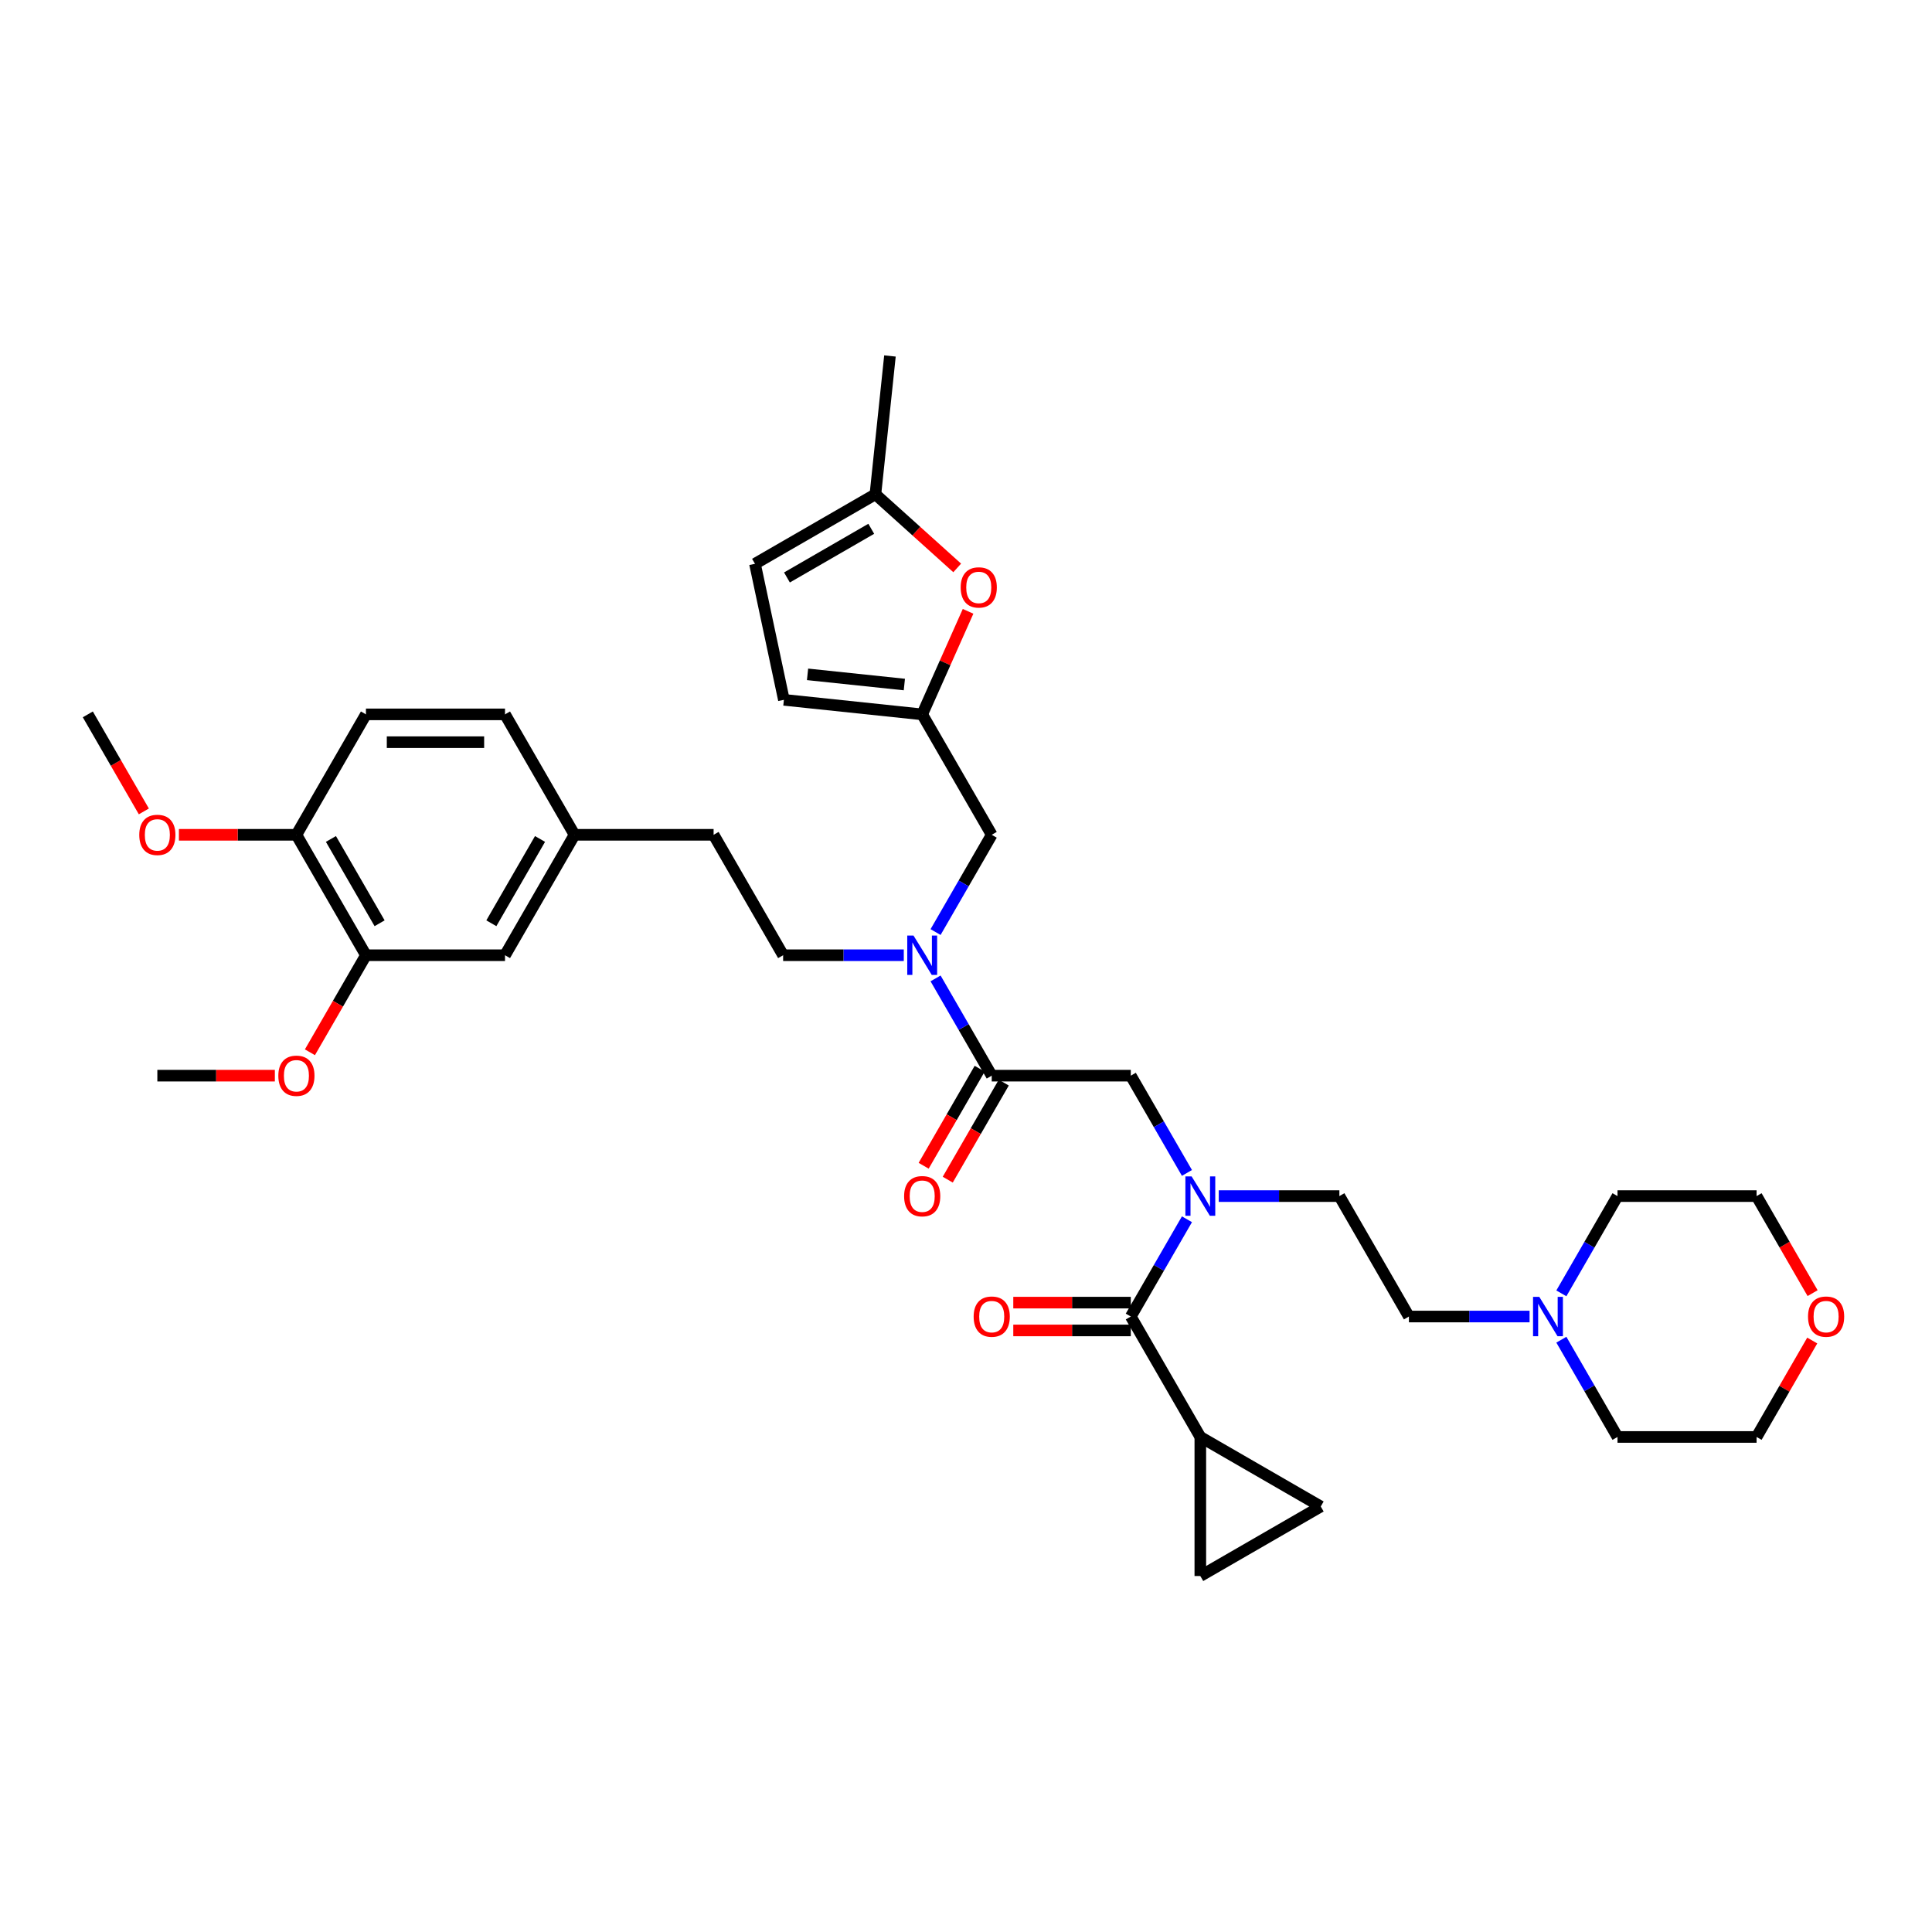 <?xml version='1.0' encoding='iso-8859-1'?>
<svg version='1.1' baseProfile='full'
              xmlns='http://www.w3.org/2000/svg'
                      xmlns:rdkit='http://www.rdkit.org/xml'
                      xmlns:xlink='http://www.w3.org/1999/xlink'
                  xml:space='preserve'
width='1000px' height='1000px' viewBox='0 0 1000 1000'>
<!-- END OF HEADER -->
<rect style='opacity:1.0;fill:#FFFFFF;stroke:none' width='1000' height='1000' x='0' y='0'> </rect>
<path class='bond-0' d='M 621.284,743.768 L 683.619,779.758' style='fill:none;fill-rule:evenodd;stroke:#000000;stroke-width:6px;stroke-linecap:butt;stroke-linejoin:miter;stroke-opacity:1' />
<path class='bond-1' d='M 621.284,743.768 L 621.284,815.747' style='fill:none;fill-rule:evenodd;stroke:#000000;stroke-width:6px;stroke-linecap:butt;stroke-linejoin:miter;stroke-opacity:1' />
<path class='bond-2' d='M 621.284,743.768 L 585.295,681.433' style='fill:none;fill-rule:evenodd;stroke:#000000;stroke-width:6px;stroke-linecap:butt;stroke-linejoin:miter;stroke-opacity:1' />
<path class='bond-3' d='M 513.316,556.762 L 498.783,531.59' style='fill:none;fill-rule:evenodd;stroke:#000000;stroke-width:6px;stroke-linecap:butt;stroke-linejoin:miter;stroke-opacity:1' />
<path class='bond-3' d='M 498.783,531.59 L 484.25,506.419' style='fill:none;fill-rule:evenodd;stroke:#0000FF;stroke-width:6px;stroke-linecap:butt;stroke-linejoin:miter;stroke-opacity:1' />
<path class='bond-4' d='M 513.316,556.762 L 585.295,556.762' style='fill:none;fill-rule:evenodd;stroke:#000000;stroke-width:6px;stroke-linecap:butt;stroke-linejoin:miter;stroke-opacity:1' />
<path class='bond-5' d='M 507.083,553.163 L 492.583,578.278' style='fill:none;fill-rule:evenodd;stroke:#000000;stroke-width:6px;stroke-linecap:butt;stroke-linejoin:miter;stroke-opacity:1' />
<path class='bond-5' d='M 492.583,578.278 L 478.083,603.392' style='fill:none;fill-rule:evenodd;stroke:#FF0000;stroke-width:6px;stroke-linecap:butt;stroke-linejoin:miter;stroke-opacity:1' />
<path class='bond-5' d='M 519.55,560.361 L 505.05,585.476' style='fill:none;fill-rule:evenodd;stroke:#000000;stroke-width:6px;stroke-linecap:butt;stroke-linejoin:miter;stroke-opacity:1' />
<path class='bond-5' d='M 505.05,585.476 L 490.55,610.59' style='fill:none;fill-rule:evenodd;stroke:#FF0000;stroke-width:6px;stroke-linecap:butt;stroke-linejoin:miter;stroke-opacity:1' />
<path class='bond-6' d='M 585.295,556.762 L 599.828,581.934' style='fill:none;fill-rule:evenodd;stroke:#000000;stroke-width:6px;stroke-linecap:butt;stroke-linejoin:miter;stroke-opacity:1' />
<path class='bond-6' d='M 599.828,581.934 L 614.361,607.106' style='fill:none;fill-rule:evenodd;stroke:#0000FF;stroke-width:6px;stroke-linecap:butt;stroke-linejoin:miter;stroke-opacity:1' />
<path class='bond-7' d='M 614.361,631.089 L 599.828,656.261' style='fill:none;fill-rule:evenodd;stroke:#0000FF;stroke-width:6px;stroke-linecap:butt;stroke-linejoin:miter;stroke-opacity:1' />
<path class='bond-7' d='M 599.828,656.261 L 585.295,681.433' style='fill:none;fill-rule:evenodd;stroke:#000000;stroke-width:6px;stroke-linecap:butt;stroke-linejoin:miter;stroke-opacity:1' />
<path class='bond-8' d='M 630.814,619.098 L 662.038,619.098' style='fill:none;fill-rule:evenodd;stroke:#0000FF;stroke-width:6px;stroke-linecap:butt;stroke-linejoin:miter;stroke-opacity:1' />
<path class='bond-8' d='M 662.038,619.098 L 693.263,619.098' style='fill:none;fill-rule:evenodd;stroke:#000000;stroke-width:6px;stroke-linecap:butt;stroke-linejoin:miter;stroke-opacity:1' />
<path class='bond-9' d='M 585.295,674.235 L 554.884,674.235' style='fill:none;fill-rule:evenodd;stroke:#000000;stroke-width:6px;stroke-linecap:butt;stroke-linejoin:miter;stroke-opacity:1' />
<path class='bond-9' d='M 554.884,674.235 L 524.473,674.235' style='fill:none;fill-rule:evenodd;stroke:#FF0000;stroke-width:6px;stroke-linecap:butt;stroke-linejoin:miter;stroke-opacity:1' />
<path class='bond-9' d='M 585.295,688.631 L 554.884,688.631' style='fill:none;fill-rule:evenodd;stroke:#000000;stroke-width:6px;stroke-linecap:butt;stroke-linejoin:miter;stroke-opacity:1' />
<path class='bond-9' d='M 554.884,688.631 L 524.473,688.631' style='fill:none;fill-rule:evenodd;stroke:#FF0000;stroke-width:6px;stroke-linecap:butt;stroke-linejoin:miter;stroke-opacity:1' />
<path class='bond-10' d='M 683.619,779.758 L 621.284,815.747' style='fill:none;fill-rule:evenodd;stroke:#000000;stroke-width:6px;stroke-linecap:butt;stroke-linejoin:miter;stroke-opacity:1' />
<path class='bond-11' d='M 791.701,681.433 L 760.476,681.433' style='fill:none;fill-rule:evenodd;stroke:#0000FF;stroke-width:6px;stroke-linecap:butt;stroke-linejoin:miter;stroke-opacity:1' />
<path class='bond-11' d='M 760.476,681.433 L 729.252,681.433' style='fill:none;fill-rule:evenodd;stroke:#000000;stroke-width:6px;stroke-linecap:butt;stroke-linejoin:miter;stroke-opacity:1' />
<path class='bond-12' d='M 808.154,669.441 L 822.687,644.27' style='fill:none;fill-rule:evenodd;stroke:#0000FF;stroke-width:6px;stroke-linecap:butt;stroke-linejoin:miter;stroke-opacity:1' />
<path class='bond-12' d='M 822.687,644.27 L 837.22,619.098' style='fill:none;fill-rule:evenodd;stroke:#000000;stroke-width:6px;stroke-linecap:butt;stroke-linejoin:miter;stroke-opacity:1' />
<path class='bond-13' d='M 808.154,693.425 L 822.687,718.597' style='fill:none;fill-rule:evenodd;stroke:#0000FF;stroke-width:6px;stroke-linecap:butt;stroke-linejoin:miter;stroke-opacity:1' />
<path class='bond-13' d='M 822.687,718.597 L 837.22,743.768' style='fill:none;fill-rule:evenodd;stroke:#000000;stroke-width:6px;stroke-linecap:butt;stroke-linejoin:miter;stroke-opacity:1' />
<path class='bond-14' d='M 513.316,432.092 L 477.327,369.756' style='fill:none;fill-rule:evenodd;stroke:#000000;stroke-width:6px;stroke-linecap:butt;stroke-linejoin:miter;stroke-opacity:1' />
<path class='bond-15' d='M 513.316,432.092 L 498.783,457.263' style='fill:none;fill-rule:evenodd;stroke:#000000;stroke-width:6px;stroke-linecap:butt;stroke-linejoin:miter;stroke-opacity:1' />
<path class='bond-15' d='M 498.783,457.263 L 484.25,482.435' style='fill:none;fill-rule:evenodd;stroke:#0000FF;stroke-width:6px;stroke-linecap:butt;stroke-linejoin:miter;stroke-opacity:1' />
<path class='bond-16' d='M 467.797,494.427 L 436.572,494.427' style='fill:none;fill-rule:evenodd;stroke:#0000FF;stroke-width:6px;stroke-linecap:butt;stroke-linejoin:miter;stroke-opacity:1' />
<path class='bond-16' d='M 436.572,494.427 L 405.348,494.427' style='fill:none;fill-rule:evenodd;stroke:#000000;stroke-width:6px;stroke-linecap:butt;stroke-linejoin:miter;stroke-opacity:1' />
<path class='bond-17' d='M 938.016,693.857 L 923.607,718.813' style='fill:none;fill-rule:evenodd;stroke:#FF0000;stroke-width:6px;stroke-linecap:butt;stroke-linejoin:miter;stroke-opacity:1' />
<path class='bond-17' d='M 923.607,718.813 L 909.199,743.768' style='fill:none;fill-rule:evenodd;stroke:#000000;stroke-width:6px;stroke-linecap:butt;stroke-linejoin:miter;stroke-opacity:1' />
<path class='bond-18' d='M 938.198,669.326 L 923.699,644.212' style='fill:none;fill-rule:evenodd;stroke:#FF0000;stroke-width:6px;stroke-linecap:butt;stroke-linejoin:miter;stroke-opacity:1' />
<path class='bond-18' d='M 923.699,644.212 L 909.199,619.098' style='fill:none;fill-rule:evenodd;stroke:#000000;stroke-width:6px;stroke-linecap:butt;stroke-linejoin:miter;stroke-opacity:1' />
<path class='bond-19' d='M 729.252,681.433 L 693.263,619.098' style='fill:none;fill-rule:evenodd;stroke:#000000;stroke-width:6px;stroke-linecap:butt;stroke-linejoin:miter;stroke-opacity:1' />
<path class='bond-20' d='M 495.446,293.955 L 474.279,274.896' style='fill:none;fill-rule:evenodd;stroke:#FF0000;stroke-width:6px;stroke-linecap:butt;stroke-linejoin:miter;stroke-opacity:1' />
<path class='bond-20' d='M 474.279,274.896 L 453.112,255.837' style='fill:none;fill-rule:evenodd;stroke:#000000;stroke-width:6px;stroke-linecap:butt;stroke-linejoin:miter;stroke-opacity:1' />
<path class='bond-21' d='M 501.072,316.424 L 489.199,343.09' style='fill:none;fill-rule:evenodd;stroke:#FF0000;stroke-width:6px;stroke-linecap:butt;stroke-linejoin:miter;stroke-opacity:1' />
<path class='bond-21' d='M 489.199,343.09 L 477.327,369.756' style='fill:none;fill-rule:evenodd;stroke:#000000;stroke-width:6px;stroke-linecap:butt;stroke-linejoin:miter;stroke-opacity:1' />
<path class='bond-22' d='M 453.112,255.837 L 390.777,291.827' style='fill:none;fill-rule:evenodd;stroke:#000000;stroke-width:6px;stroke-linecap:butt;stroke-linejoin:miter;stroke-opacity:1' />
<path class='bond-22' d='M 450.96,273.703 L 407.325,298.895' style='fill:none;fill-rule:evenodd;stroke:#000000;stroke-width:6px;stroke-linecap:butt;stroke-linejoin:miter;stroke-opacity:1' />
<path class='bond-23' d='M 453.112,255.837 L 460.636,184.253' style='fill:none;fill-rule:evenodd;stroke:#000000;stroke-width:6px;stroke-linecap:butt;stroke-linejoin:miter;stroke-opacity:1' />
<path class='bond-24' d='M 390.777,291.827 L 405.742,362.232' style='fill:none;fill-rule:evenodd;stroke:#000000;stroke-width:6px;stroke-linecap:butt;stroke-linejoin:miter;stroke-opacity:1' />
<path class='bond-25' d='M 405.742,362.232 L 477.327,369.756' style='fill:none;fill-rule:evenodd;stroke:#000000;stroke-width:6px;stroke-linecap:butt;stroke-linejoin:miter;stroke-opacity:1' />
<path class='bond-25' d='M 417.985,349.044 L 468.094,354.311' style='fill:none;fill-rule:evenodd;stroke:#000000;stroke-width:6px;stroke-linecap:butt;stroke-linejoin:miter;stroke-opacity:1' />
<path class='bond-26' d='M 189.412,494.427 L 153.423,432.092' style='fill:none;fill-rule:evenodd;stroke:#000000;stroke-width:6px;stroke-linecap:butt;stroke-linejoin:miter;stroke-opacity:1' />
<path class='bond-26' d='M 196.481,477.879 L 171.288,434.244' style='fill:none;fill-rule:evenodd;stroke:#000000;stroke-width:6px;stroke-linecap:butt;stroke-linejoin:miter;stroke-opacity:1' />
<path class='bond-27' d='M 189.412,494.427 L 261.391,494.427' style='fill:none;fill-rule:evenodd;stroke:#000000;stroke-width:6px;stroke-linecap:butt;stroke-linejoin:miter;stroke-opacity:1' />
<path class='bond-28' d='M 189.412,494.427 L 174.912,519.541' style='fill:none;fill-rule:evenodd;stroke:#000000;stroke-width:6px;stroke-linecap:butt;stroke-linejoin:miter;stroke-opacity:1' />
<path class='bond-28' d='M 174.912,519.541 L 160.412,544.656' style='fill:none;fill-rule:evenodd;stroke:#FF0000;stroke-width:6px;stroke-linecap:butt;stroke-linejoin:miter;stroke-opacity:1' />
<path class='bond-29' d='M 153.423,432.092 L 189.412,369.756' style='fill:none;fill-rule:evenodd;stroke:#000000;stroke-width:6px;stroke-linecap:butt;stroke-linejoin:miter;stroke-opacity:1' />
<path class='bond-30' d='M 153.423,432.092 L 123.012,432.092' style='fill:none;fill-rule:evenodd;stroke:#000000;stroke-width:6px;stroke-linecap:butt;stroke-linejoin:miter;stroke-opacity:1' />
<path class='bond-30' d='M 123.012,432.092 L 92.601,432.092' style='fill:none;fill-rule:evenodd;stroke:#FF0000;stroke-width:6px;stroke-linecap:butt;stroke-linejoin:miter;stroke-opacity:1' />
<path class='bond-31' d='M 261.391,494.427 L 297.38,432.092' style='fill:none;fill-rule:evenodd;stroke:#000000;stroke-width:6px;stroke-linecap:butt;stroke-linejoin:miter;stroke-opacity:1' />
<path class='bond-31' d='M 254.322,477.879 L 279.514,434.244' style='fill:none;fill-rule:evenodd;stroke:#000000;stroke-width:6px;stroke-linecap:butt;stroke-linejoin:miter;stroke-opacity:1' />
<path class='bond-32' d='M 189.412,369.756 L 261.391,369.756' style='fill:none;fill-rule:evenodd;stroke:#000000;stroke-width:6px;stroke-linecap:butt;stroke-linejoin:miter;stroke-opacity:1' />
<path class='bond-32' d='M 200.209,384.152 L 250.594,384.152' style='fill:none;fill-rule:evenodd;stroke:#000000;stroke-width:6px;stroke-linecap:butt;stroke-linejoin:miter;stroke-opacity:1' />
<path class='bond-33' d='M 297.38,432.092 L 261.391,369.756' style='fill:none;fill-rule:evenodd;stroke:#000000;stroke-width:6px;stroke-linecap:butt;stroke-linejoin:miter;stroke-opacity:1' />
<path class='bond-34' d='M 297.38,432.092 L 369.359,432.092' style='fill:none;fill-rule:evenodd;stroke:#000000;stroke-width:6px;stroke-linecap:butt;stroke-linejoin:miter;stroke-opacity:1' />
<path class='bond-35' d='M 142.266,556.762 L 111.855,556.762' style='fill:none;fill-rule:evenodd;stroke:#FF0000;stroke-width:6px;stroke-linecap:butt;stroke-linejoin:miter;stroke-opacity:1' />
<path class='bond-35' d='M 111.855,556.762 L 81.444,556.762' style='fill:none;fill-rule:evenodd;stroke:#000000;stroke-width:6px;stroke-linecap:butt;stroke-linejoin:miter;stroke-opacity:1' />
<path class='bond-36' d='M 74.454,419.985 L 59.954,394.87' style='fill:none;fill-rule:evenodd;stroke:#FF0000;stroke-width:6px;stroke-linecap:butt;stroke-linejoin:miter;stroke-opacity:1' />
<path class='bond-36' d='M 59.954,394.87 L 45.455,369.756' style='fill:none;fill-rule:evenodd;stroke:#000000;stroke-width:6px;stroke-linecap:butt;stroke-linejoin:miter;stroke-opacity:1' />
<path class='bond-37' d='M 405.348,494.427 L 369.359,432.092' style='fill:none;fill-rule:evenodd;stroke:#000000;stroke-width:6px;stroke-linecap:butt;stroke-linejoin:miter;stroke-opacity:1' />
<path class='bond-38' d='M 837.22,619.098 L 909.199,619.098' style='fill:none;fill-rule:evenodd;stroke:#000000;stroke-width:6px;stroke-linecap:butt;stroke-linejoin:miter;stroke-opacity:1' />
<path class='bond-39' d='M 837.22,743.768 L 909.199,743.768' style='fill:none;fill-rule:evenodd;stroke:#000000;stroke-width:6px;stroke-linecap:butt;stroke-linejoin:miter;stroke-opacity:1' />
<path  class='atom-3' d='M 467.969 619.155
Q 467.969 614.261, 470.388 611.526
Q 472.806 608.79, 477.327 608.79
Q 481.847 608.79, 484.265 611.526
Q 486.684 614.261, 486.684 619.155
Q 486.684 624.107, 484.237 626.929
Q 481.789 629.722, 477.327 629.722
Q 472.835 629.722, 470.388 626.929
Q 467.969 624.136, 467.969 619.155
M 477.327 627.418
Q 480.436 627.418, 482.106 625.345
Q 483.805 623.244, 483.805 619.155
Q 483.805 615.153, 482.106 613.138
Q 480.436 611.094, 477.327 611.094
Q 474.217 611.094, 472.519 613.109
Q 470.849 615.124, 470.849 619.155
Q 470.849 623.272, 472.519 625.345
Q 474.217 627.418, 477.327 627.418
' fill='#FF0000'/>
<path  class='atom-4' d='M 616.778 608.906
L 623.458 619.702
Q 624.12 620.768, 625.185 622.697
Q 626.251 624.626, 626.308 624.741
L 626.308 608.906
L 629.015 608.906
L 629.015 629.29
L 626.222 629.29
L 619.053 617.485
Q 618.218 616.103, 617.325 614.52
Q 616.462 612.936, 616.202 612.447
L 616.202 629.29
L 613.554 629.29
L 613.554 608.906
L 616.778 608.906
' fill='#0000FF'/>
<path  class='atom-6' d='M 503.959 681.491
Q 503.959 676.596, 506.377 673.861
Q 508.796 671.126, 513.316 671.126
Q 517.836 671.126, 520.255 673.861
Q 522.673 676.596, 522.673 681.491
Q 522.673 686.443, 520.226 689.264
Q 517.779 692.057, 513.316 692.057
Q 508.825 692.057, 506.377 689.264
Q 503.959 686.472, 503.959 681.491
M 513.316 689.754
Q 516.426 689.754, 518.095 687.681
Q 519.794 685.579, 519.794 681.491
Q 519.794 677.489, 518.095 675.473
Q 516.426 673.429, 513.316 673.429
Q 510.207 673.429, 508.508 675.444
Q 506.838 677.46, 506.838 681.491
Q 506.838 685.608, 508.508 687.681
Q 510.207 689.754, 513.316 689.754
' fill='#FF0000'/>
<path  class='atom-9' d='M 796.725 671.241
L 803.405 682.038
Q 804.067 683.103, 805.132 685.032
Q 806.197 686.961, 806.255 687.076
L 806.255 671.241
L 808.961 671.241
L 808.961 691.625
L 806.169 691.625
L 798.999 679.821
Q 798.165 678.439, 797.272 676.855
Q 796.408 675.272, 796.149 674.782
L 796.149 691.625
L 793.5 691.625
L 793.5 671.241
L 796.725 671.241
' fill='#0000FF'/>
<path  class='atom-11' d='M 472.821 484.235
L 479.5 495.032
Q 480.163 496.097, 481.228 498.026
Q 482.293 499.955, 482.351 500.07
L 482.351 484.235
L 485.057 484.235
L 485.057 504.619
L 482.264 504.619
L 475.095 492.815
Q 474.26 491.433, 473.368 489.849
Q 472.504 488.266, 472.245 487.776
L 472.245 504.619
L 469.596 504.619
L 469.596 484.235
L 472.821 484.235
' fill='#0000FF'/>
<path  class='atom-12' d='M 935.831 681.491
Q 935.831 676.596, 938.249 673.861
Q 940.668 671.126, 945.188 671.126
Q 949.708 671.126, 952.127 673.861
Q 954.545 676.596, 954.545 681.491
Q 954.545 686.443, 952.098 689.264
Q 949.651 692.057, 945.188 692.057
Q 940.697 692.057, 938.249 689.264
Q 935.831 686.472, 935.831 681.491
M 945.188 689.754
Q 948.298 689.754, 949.968 687.681
Q 951.666 685.579, 951.666 681.491
Q 951.666 677.489, 949.968 675.473
Q 948.298 673.429, 945.188 673.429
Q 942.079 673.429, 940.38 675.444
Q 938.71 677.46, 938.71 681.491
Q 938.71 685.608, 940.38 687.681
Q 942.079 689.754, 945.188 689.754
' fill='#FF0000'/>
<path  class='atom-14' d='M 497.246 304.058
Q 497.246 299.163, 499.664 296.428
Q 502.083 293.693, 506.603 293.693
Q 511.123 293.693, 513.542 296.428
Q 515.96 299.163, 515.96 304.058
Q 515.96 309.01, 513.513 311.832
Q 511.066 314.624, 506.603 314.624
Q 502.112 314.624, 499.664 311.832
Q 497.246 309.039, 497.246 304.058
M 506.603 312.321
Q 509.713 312.321, 511.382 310.248
Q 513.081 308.146, 513.081 304.058
Q 513.081 300.056, 511.382 298.041
Q 509.713 295.996, 506.603 295.996
Q 503.494 295.996, 501.795 298.012
Q 500.125 300.027, 500.125 304.058
Q 500.125 308.175, 501.795 310.248
Q 503.494 312.321, 506.603 312.321
' fill='#FF0000'/>
<path  class='atom-26' d='M 144.065 556.82
Q 144.065 551.925, 146.484 549.19
Q 148.902 546.455, 153.423 546.455
Q 157.943 546.455, 160.361 549.19
Q 162.78 551.925, 162.78 556.82
Q 162.78 561.772, 160.333 564.594
Q 157.885 567.386, 153.423 567.386
Q 148.931 567.386, 146.484 564.594
Q 144.065 561.801, 144.065 556.82
M 153.423 565.083
Q 156.532 565.083, 158.202 563.01
Q 159.901 560.908, 159.901 556.82
Q 159.901 552.818, 158.202 550.802
Q 156.532 548.758, 153.423 548.758
Q 150.313 548.758, 148.614 550.774
Q 146.945 552.789, 146.945 556.82
Q 146.945 560.937, 148.614 563.01
Q 150.313 565.083, 153.423 565.083
' fill='#FF0000'/>
<path  class='atom-27' d='M 72.087 432.149
Q 72.087 427.255, 74.505 424.519
Q 76.924 421.784, 81.444 421.784
Q 85.964 421.784, 88.383 424.519
Q 90.801 427.255, 90.801 432.149
Q 90.801 437.101, 88.354 439.923
Q 85.907 442.716, 81.444 442.716
Q 76.952 442.716, 74.505 439.923
Q 72.087 437.13, 72.087 432.149
M 81.444 440.412
Q 84.553 440.412, 86.223 438.339
Q 87.922 436.238, 87.922 432.149
Q 87.922 428.147, 86.223 426.132
Q 84.553 424.088, 81.444 424.088
Q 78.334 424.088, 76.636 426.103
Q 74.966 428.118, 74.966 432.149
Q 74.966 436.266, 76.636 438.339
Q 78.334 440.412, 81.444 440.412
' fill='#FF0000'/>
</svg>

